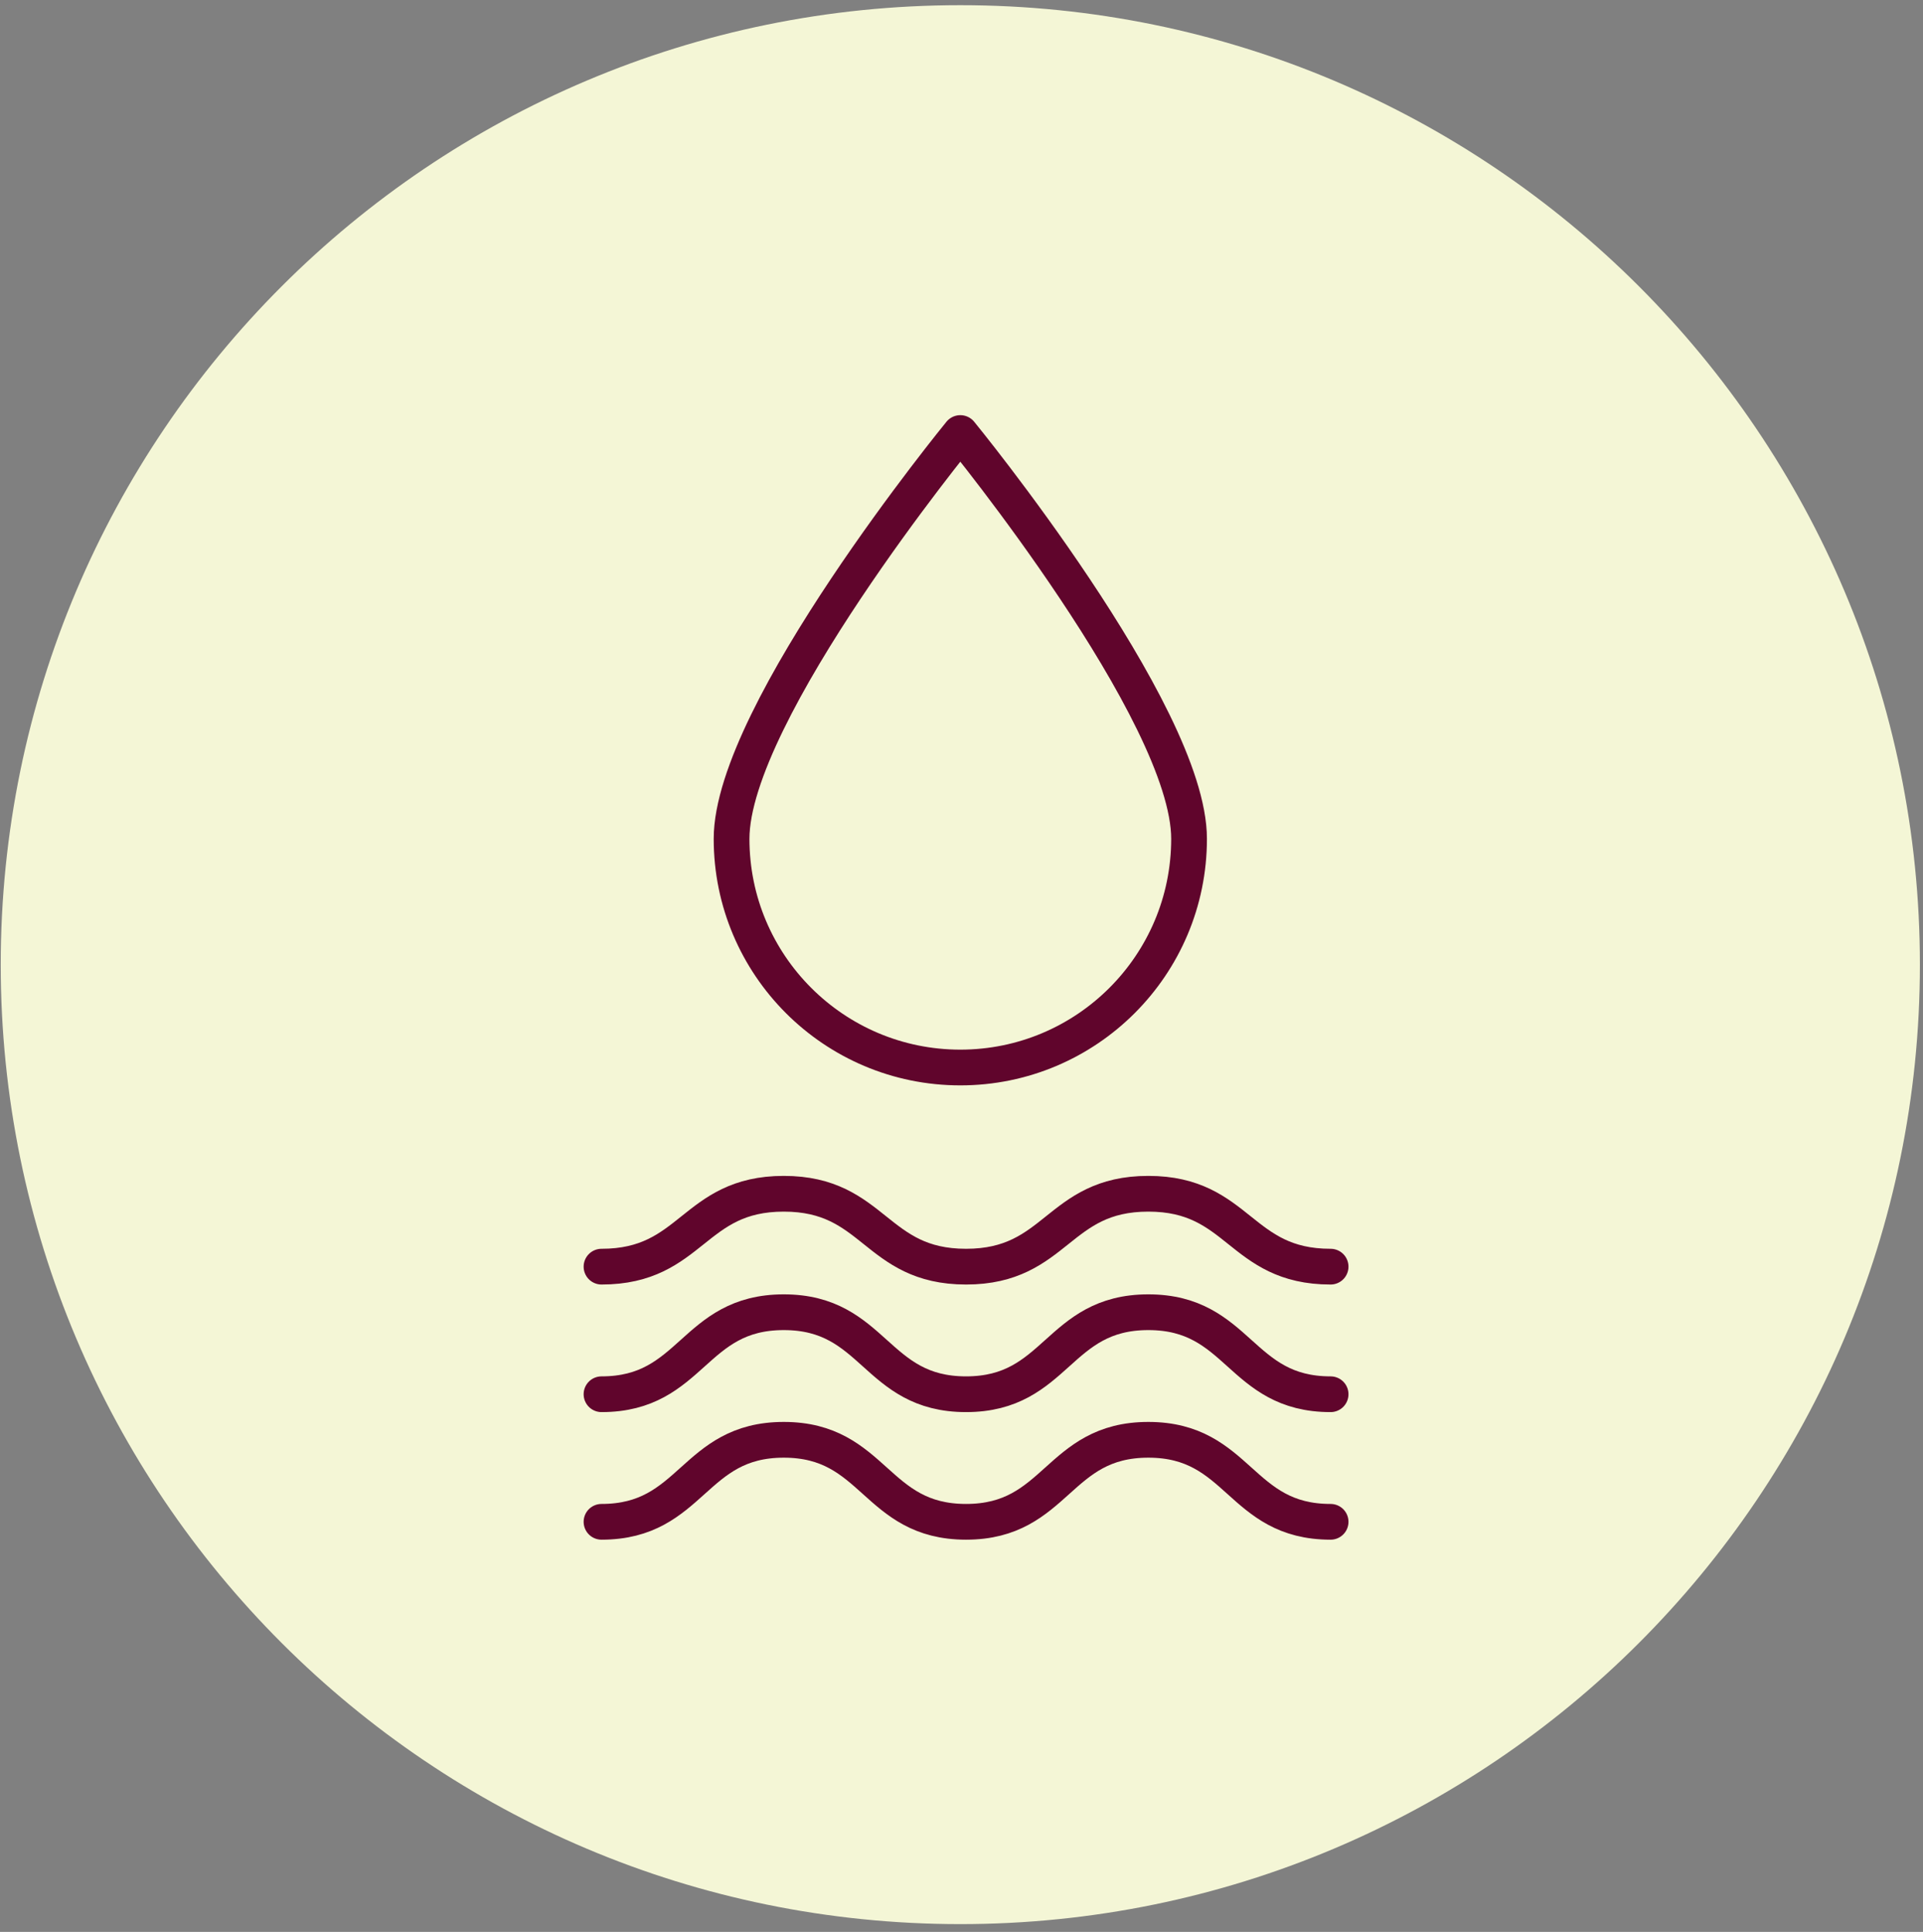 <svg width="211" height="212" viewBox="0 0 211 212" fill="none" xmlns="http://www.w3.org/2000/svg">
<rect x="0" y="0" width="211" height="212" fill="#808080" stroke="none"/>
<g clip-path="url(#clip0_3515_6)">
<path d="M105.369 211.148C163.519 211.148 210.659 164.008 210.659 105.859C210.659 47.709 163.519 0.569 105.369 0.569C47.22 0.569 0.08 47.709 0.08 105.859C0.08 164.008 47.22 211.148 105.369 211.148Z" fill="#F4F6D6"/>
<path d="M146 139C136.003 139 136.003 131 126 131C116.003 131 116.003 139 106 139C95.997 139 95.997 131 86 131C76.003 131 75.997 139 66 139" stroke="#60052C" stroke-width="3.922" stroke-linecap="round" stroke-linejoin="round"/>
<path d="M146 153C136.003 153 136.003 144 126 144C116.003 144 116.003 153 106 153C95.997 153 95.997 144 86 144C76.003 144 75.997 153 66 153" stroke="#60052C" stroke-width="3.922" stroke-linecap="round" stroke-linejoin="round"/>
<path d="M146 167C136.003 167 136.003 158 126 158C116.003 158 116.003 167 106 167C95.997 167 95.997 158 86 158C76.003 158 75.997 167 66 167" stroke="#60052C" stroke-width="3.922" stroke-linecap="round" stroke-linejoin="round"/>
<path d="M130.469 92.047C130.469 105.907 119.229 117.146 105.37 117.146C91.511 117.146 80.271 105.907 80.271 92.047C80.271 78.188 105.37 47.52 105.37 47.52C105.37 47.52 130.469 78.188 130.469 92.047Z" fill="#F4F6D6" stroke="#60052C" stroke-width="3.922" stroke-linecap="round" stroke-linejoin="round"/>
</g>
<defs>
<clipPath id="clip0_3515_6">
<rect width="210.579" height="210.579" fill="white" transform="translate(0.081 0.568)"/>
</clipPath>
</defs>
</svg>
